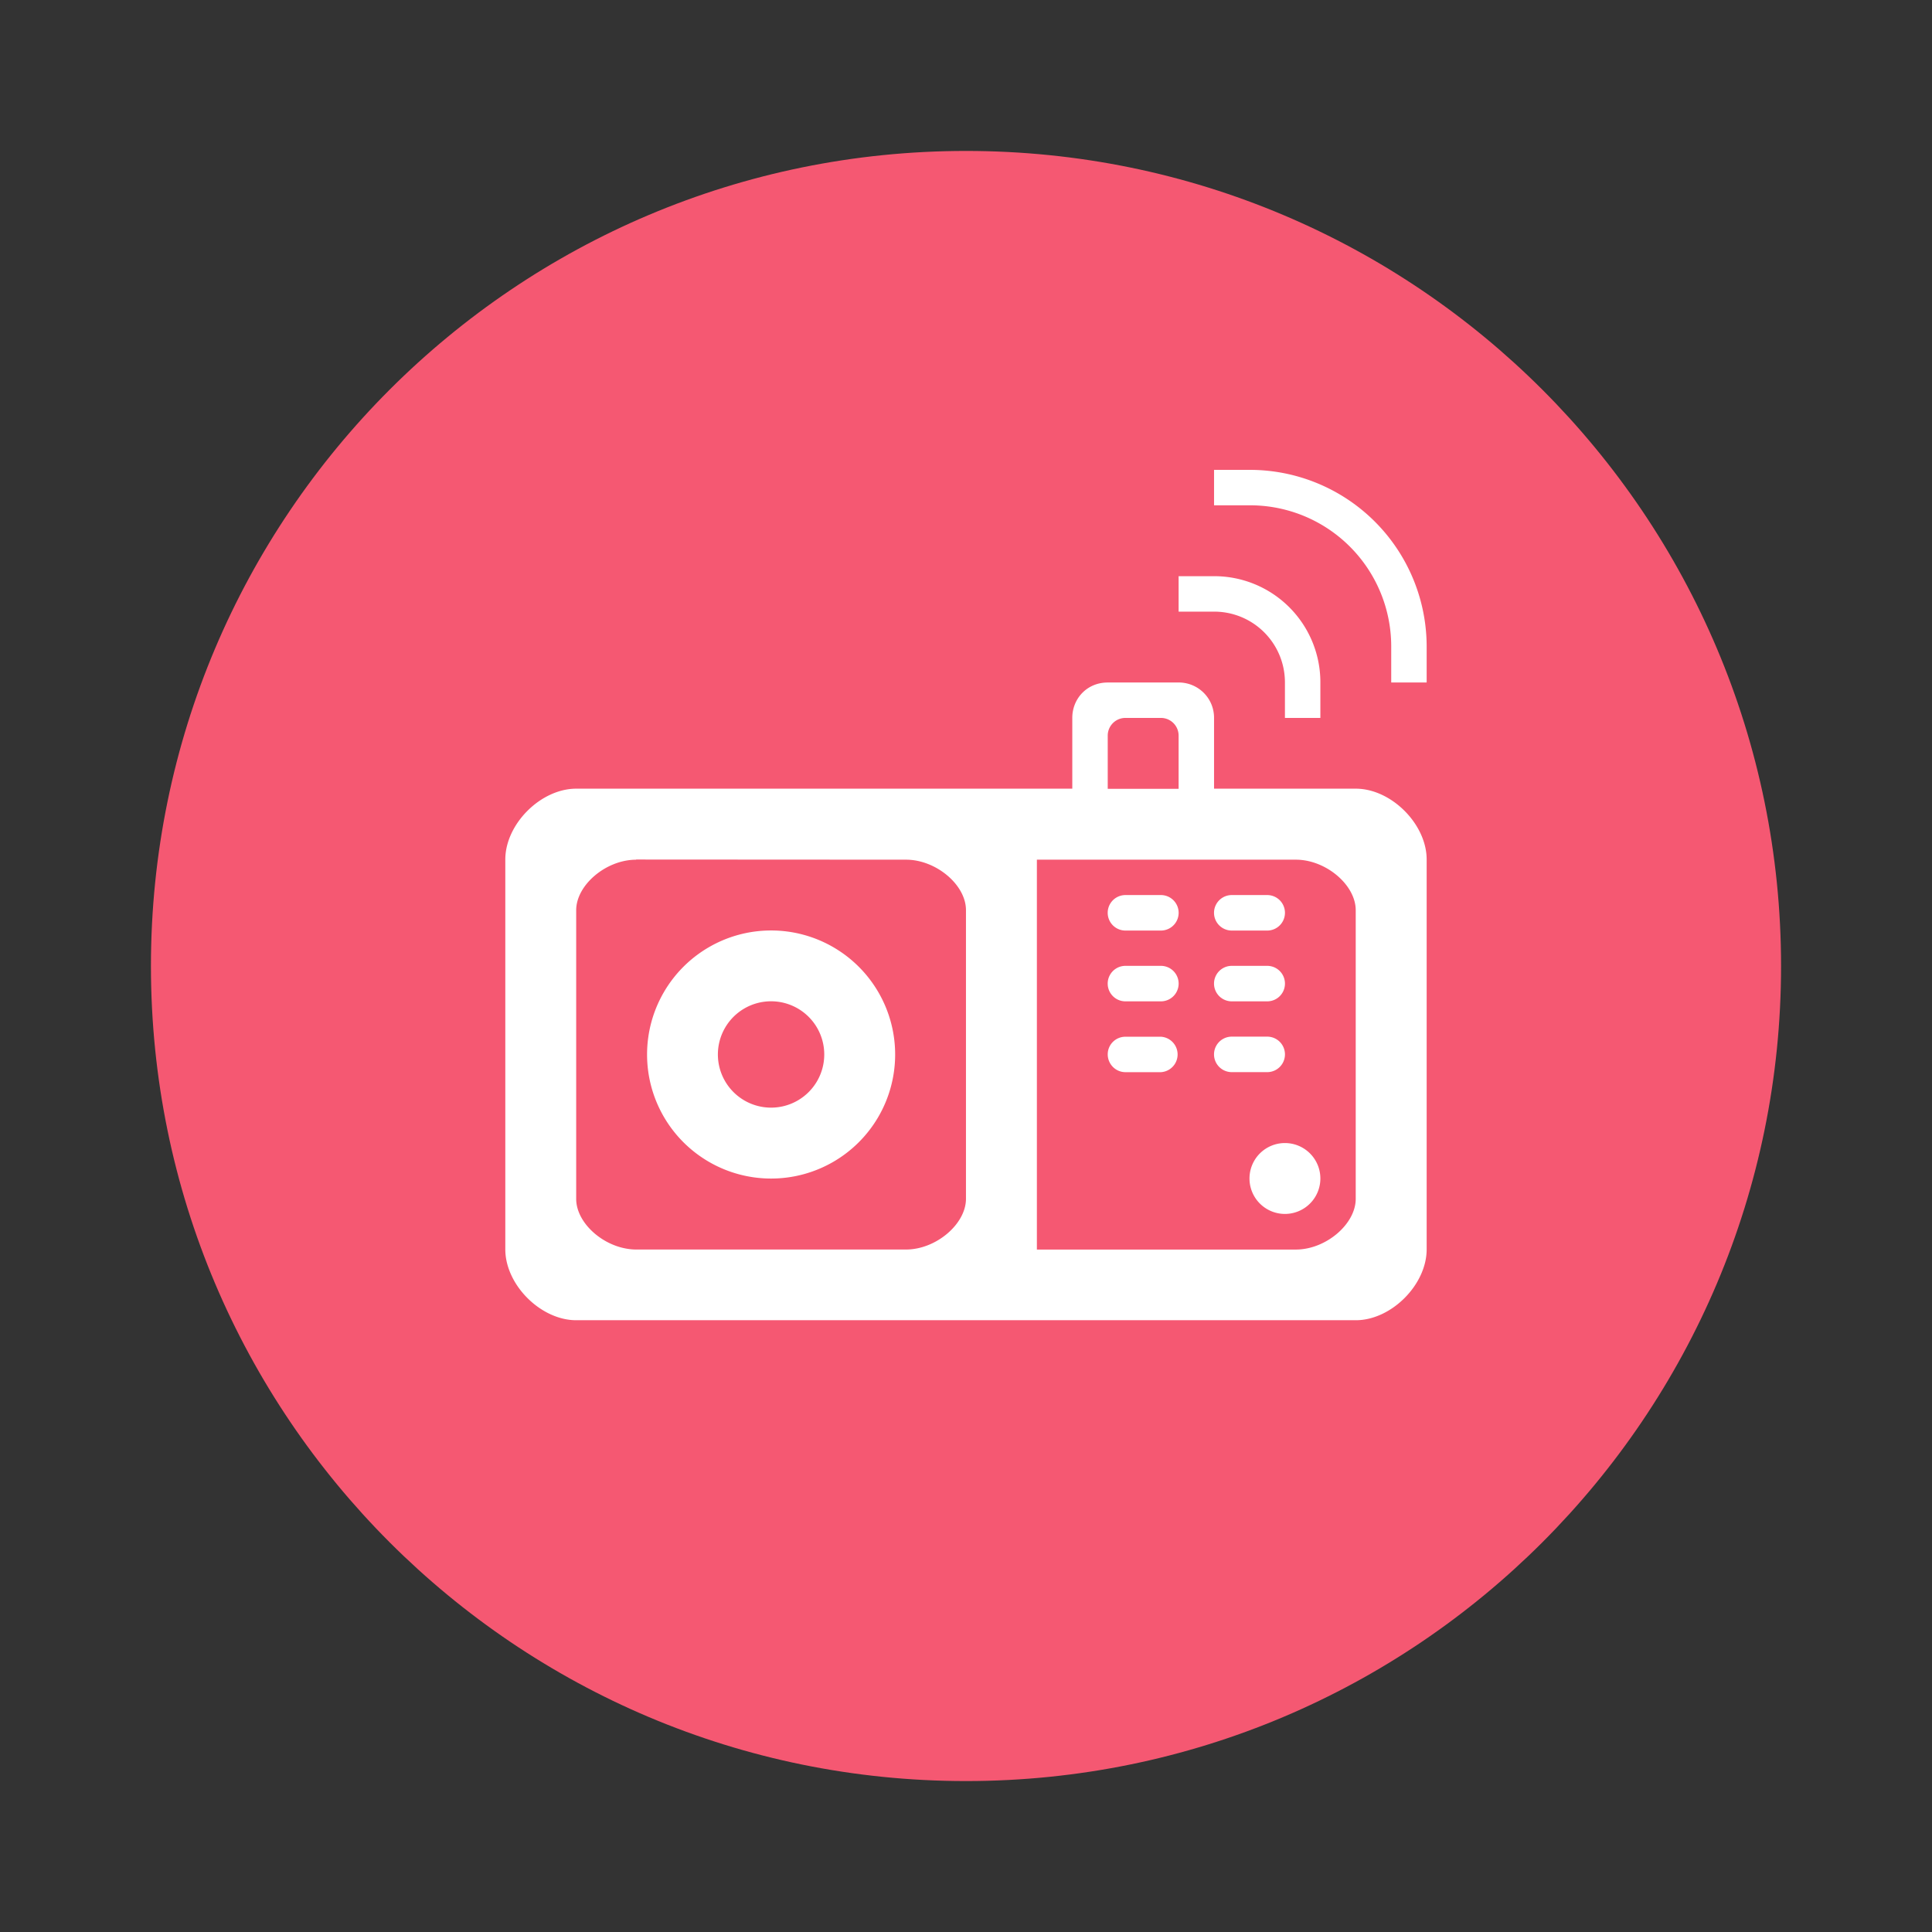 <svg xmlns="http://www.w3.org/2000/svg" width="64" height="64"><rect width="100%" height="100%" fill="#333333" stroke="none"/><path fill="#f55872" d="M5 32C5 17.088 17.088 5 32 5s27 12.088 27 27-12.088 27-27 27S5 46.911 5 32z"/><path fill="#fff" d="M40.217 15.565v1.174h1.174a4.674 4.674 0 0 1 4.695 4.696v1.174h1.174v-1.174a5.857 5.857 0 0 0-5.87-5.87zm-1.174 3.522v1.174h1.174c1.3 0 2.348 1.047 2.348 2.348v1.173h1.174v-1.174a3.514 3.514 0 0 0-3.522-3.521zm-2.348 3.522c-.696 0-1.174.544-1.174 1.169v2.348H19.087c-1.174 0-2.348 1.173-2.348 2.347v12.913c0 1.174 1.174 2.348 2.348 2.348h25.826c1.173 0 2.347-1.174 2.347-2.348V28.473c0-1.174-1.174-2.347-2.347-2.347h-4.696v-2.348c0-.65-.524-1.17-1.174-1.17zm.587 1.173h1.174c.325 0 .587.262.587.587v1.761h-2.348v-1.76c0-.326.262-.588.587-.588zm-16.21 4.691 8.941.005c.994 0 1.986.832 1.986 1.672v9.561c0 .838-.992 1.681-1.986 1.681h-8.941c-.125 0-.249-.014-.371-.039-.856-.171-1.614-.905-1.614-1.638v-9.562c0-.838.992-1.674 1.985-1.674v-.005zm13.275.005h8.58c.994 0 1.983.835 1.983 1.674v9.561c0 .839-.99 1.68-1.982 1.68h-8.58V28.478zm2.935 1.172a.587.587 0 0 0 0 1.176h1.174a.588.588 0 0 0 0-1.176zm3.522 0a.587.587 0 0 0 0 1.176h1.174a.588.588 0 0 0 0-1.176zm-15.26 1.173a4.109 4.109 0 1 0 0 8.218 4.109 4.109 0 0 0 0-8.218zm11.738 1.172a.588.588 0 0 0 0 1.176h1.174a.588.588 0 0 0 0-1.176zm3.522 0a.588.588 0 0 0 0 1.176h1.174a.588.588 0 0 0 0-1.176zm-15.26 1.174a1.761 1.761 0 1 1-.002 3.523 1.761 1.761 0 0 1 .001-3.523zm15.26 1.171a.588.588 0 0 0 0 1.176h1.174a.588.588 0 0 0 0-1.176zm-3.522.003c-.325 0-.587.26-.587.584s.262.59.587.59h1.174a.588.588 0 0 0 0-1.174zm5.283 3.522a1.174 1.174 0 1 0 0 2.348 1.174 1.174 0 0 0 0-2.348z"/></svg>